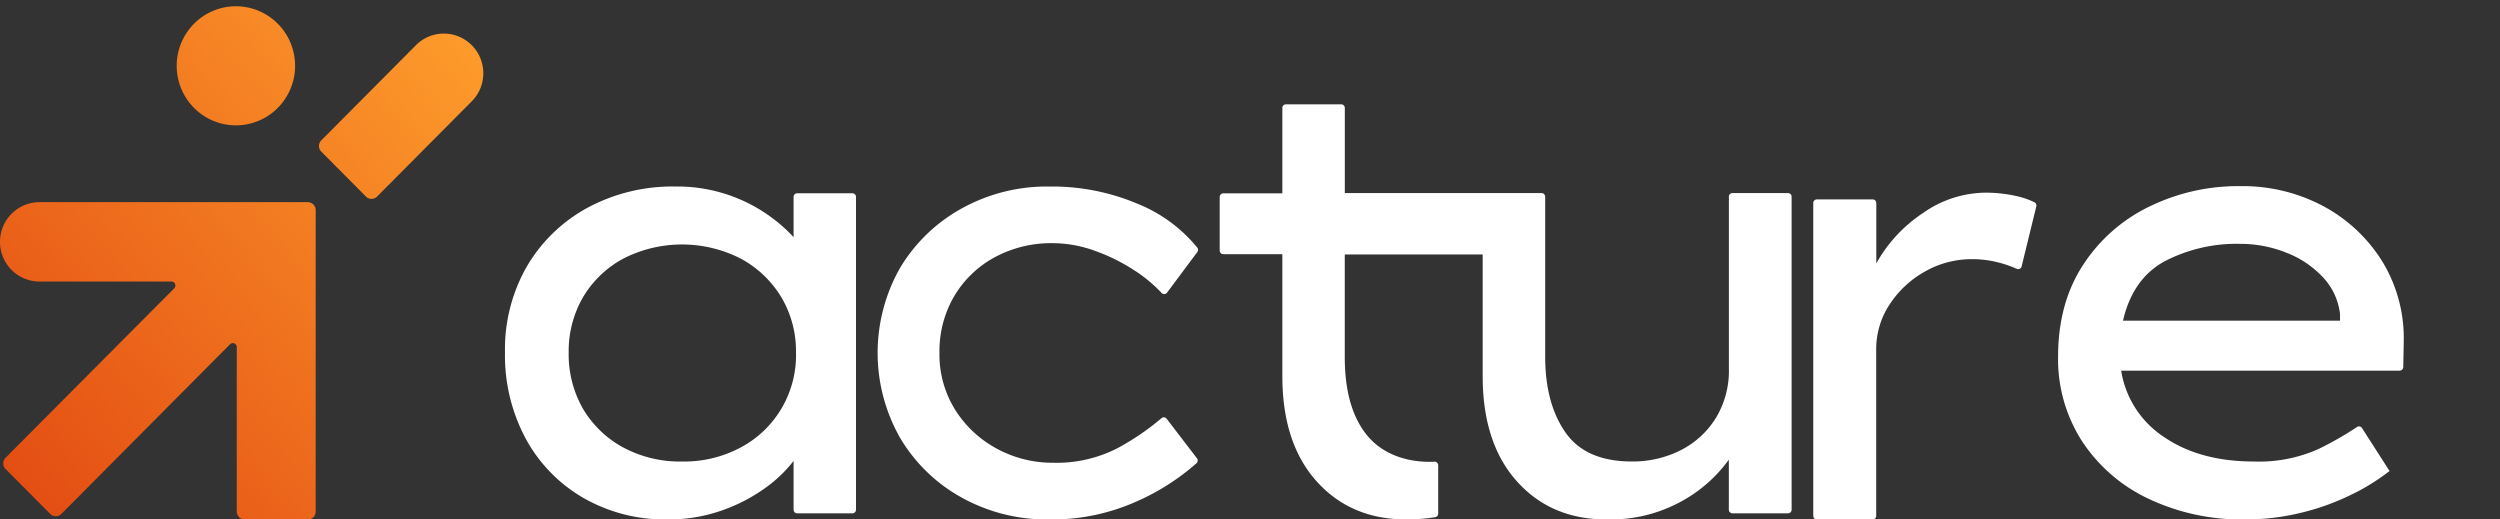 <svg viewBox="0 0 231 48" fill="none" xmlns="http://www.w3.org/2000/svg"><rect x="0" y="0" width="231" height="48" fill="#333333" stroke="none"/><path d="M3.647 18.68c-.967 0-1.895.386-2.579 1.074a3.678 3.678 0 000 5.186 3.637 3.637 0 002.579 1.075h12.192a.363.363 0 01.338.224.37.37 0 01-.076.4L.513 42.295a.745.745 0 000 1.041l4.125 4.148a.729.729 0 001.034 0l15.584-15.676a.364.364 0 01.62.263v15.196a.74.74 0 00.735.733h5.83a.725.725 0 00.674-.453.736.736 0 00.055-.28V19.413a.736.736 0 00-.729-.733H3.647zM38.416 4.193l-8.728 8.777a.736.736 0 000 1.04l4.125 4.15a.723.723 0 001.03 0l8.733-8.783a3.67 3.67 0 001.082-2.598 3.686 3.686 0 00-1.07-2.604 3.644 3.644 0 00-2.59-1.073 3.63 3.63 0 00-2.582 1.09zM16.327 6.08c0 1.088.321 2.152.922 3.056a5.477 5.477 0 002.455 2.027 5.442 5.442 0 005.962-1.193 5.53 5.53 0 001.186-5.995 5.494 5.494 0 00-2.015-2.469 5.448 5.448 0 00-6.907.684 5.517 5.517 0 00-1.603 3.89z" fill="url(#paint0_linear_716_918)"/><path d="M79.094 18.192V47.1a.333.333 0 01-.33.332h-5.101a.328.328 0 01-.31-.204.334.334 0 01-.025-.128v-4.51a12.38 12.38 0 01-2.75 2.591 15.663 15.663 0 01-4.002 2.028 14.826 14.826 0 01-4.899.788 15.16 15.16 0 01-7.762-1.983 14.068 14.068 0 01-5.322-5.452 16.28 16.28 0 01-1.932-8.004c-.056-2.778.64-5.52 2.016-7.93a14.521 14.521 0 015.574-5.412 16.563 16.563 0 018.15-1.982 14.614 14.614 0 015.955 1.18 14.686 14.686 0 014.972 3.499V18.19a.334.334 0 01.207-.308.328.328 0 01.128-.023h5.1a.328.328 0 01.33.332zM63.023 42.645c1.903.036 3.783-.42 5.46-1.323a9.605 9.605 0 003.772-3.657 9.677 9.677 0 001.295-5.106 9.766 9.766 0 00-1.34-5.07 9.816 9.816 0 00-3.727-3.573 11.917 11.917 0 00-10.93 0 9.63 9.63 0 00-3.697 3.573 9.956 9.956 0 00-1.31 5.07 10.135 10.135 0 001.31 5.19 9.64 9.64 0 003.697 3.578 11.082 11.082 0 005.47 1.318zM86.806 32.62a9.616 9.616 0 001.43 5.208 10.27 10.27 0 003.833 3.608 10.793 10.793 0 005.269 1.323c2.097.055 4.173-.43 6.032-1.407a23.67 23.67 0 003.942-2.701.332.332 0 01.39-.044.321.321 0 01.103.093l2.79 3.643a.342.342 0 01-.035.456 21.27 21.27 0 01-5.603 3.563 19.088 19.088 0 01-8.014 1.636 16.22 16.22 0 01-8.092-2.027 15.07 15.07 0 01-5.687-5.521 15.895 15.895 0 010-15.691 15.143 15.143 0 015.687-5.492 16.226 16.226 0 018.092-2.032 20.29 20.29 0 018.211 1.611 13.705 13.705 0 015.475 4.034.34.34 0 010 .412l-2.799 3.756a.332.332 0 01-.241.124.324.324 0 01-.252-.099 13.47 13.47 0 00-2.622-2.156 17.21 17.21 0 00-3.637-1.774 11.432 11.432 0 00-3.785-.674 10.955 10.955 0 00-5.42 1.323 9.735 9.735 0 00-3.722 3.603 10.075 10.075 0 00-1.345 5.224zM165.21 17.841h-5.131a.328.328 0 00-.305.205.345.345 0 00-.025.127v15.89a8.4 8.4 0 01-1.207 4.564 8.126 8.126 0 01-3.248 2.974 9.813 9.813 0 01-4.509 1.04c-2.834 0-4.884-.892-6.131-2.676-1.247-1.784-1.878-4.118-1.878-7.013V18.173a.336.336 0 00-.335-.332h-18.18V9.976a.338.338 0 00-.203-.311.332.332 0 00-.128-.026h-5.105a.326.326 0 00-.239.097.325.325 0 00-.096.24v7.89h-5.456a.336.336 0 00-.335.332v4.956a.336.336 0 00.335.332h5.456v11.27c0 4.13 1.056 7.37 3.168 9.72 2.105 2.343 4.865 3.518 8.26 3.518a17.24 17.24 0 002.691-.203.342.342 0 00.281-.337v-4.46a.333.333 0 00-.217-.314.322.322 0 00-.133-.019c-1.079.055-4.386.025-6.407-2.671-1.306-1.745-1.877-4.119-1.877-7.013v-9.466H137v11.245c0 4.13 1.055 7.37 3.164 9.72 2.109 2.349 4.864 3.521 8.265 3.518 2.433.072 4.84-.511 6.973-1.69a13.162 13.162 0 004.342-3.831v4.624a.333.333 0 00.33.332h5.136a.324.324 0 00.236-.095.337.337 0 00.099-.237V18.173a.332.332 0 00-.335-.332zM186.799 24.612a.33.33 0 01-.453.228 10.154 10.154 0 00-1.685-.585 9.492 9.492 0 00-2.386-.307 8.717 8.717 0 00-4.435 1.155 9.35 9.35 0 00-3.248 3.038 7.505 7.505 0 00-1.232 4.198v15.329a.333.333 0 01-.33.332h-5.155a.33.33 0 01-.33-.332v-28.91a.332.332 0 01.33-.331h5.165a.33.33 0 01.33.332v5.58a13.394 13.394 0 014.342-4.673 10.173 10.173 0 015.741-1.864c.913-.002 1.823.093 2.716.283a7.332 7.332 0 011.823.61.334.334 0 01.163.372l-1.356 5.545zM220.81 43.546h-.054a19.168 19.168 0 01-3.504 2.166 22.331 22.331 0 01-4.623 1.665 21.56 21.56 0 01-5.15.62 20.108 20.108 0 01-9.023-1.944 14.94 14.94 0 01-6.106-5.332 14.02 14.02 0 01-2.184-7.747c0-3.304.768-6.13 2.302-8.48a15.137 15.137 0 016.131-5.407 18.708 18.708 0 018.378-1.888 15.878 15.878 0 017.624 1.809 14.496 14.496 0 015.46 5.045 13.626 13.626 0 012.045 7.494l-.044 2.374a.337.337 0 01-.335.327h-25.73a8.988 8.988 0 003.972 6.14c2.204 1.504 4.969 2.256 8.294 2.256a13.44 13.44 0 005.963-1.155 30.323 30.323 0 003.558-2.032.336.336 0 01.252-.051.325.325 0 01.212.145l2.562 3.995zm-13.838-21.014a14.413 14.413 0 00-6.949 1.605c-1.971 1.071-3.258 2.901-3.859 5.492h20.053v-.62a5.93 5.93 0 00-1.567-3.38 9.135 9.135 0 00-3.391-2.28 11.432 11.432 0 00-4.287-.817z" fill="#fff"/><defs><linearGradient id="paint0_linear_716_918" x1="46.662" y1=".406" x2="-3.639" y2="44.194" gradientUnits="userSpaceOnUse"><stop stop-color="#FFA12D"/><stop offset="1" stop-color="#E24912"/></linearGradient></defs></svg>